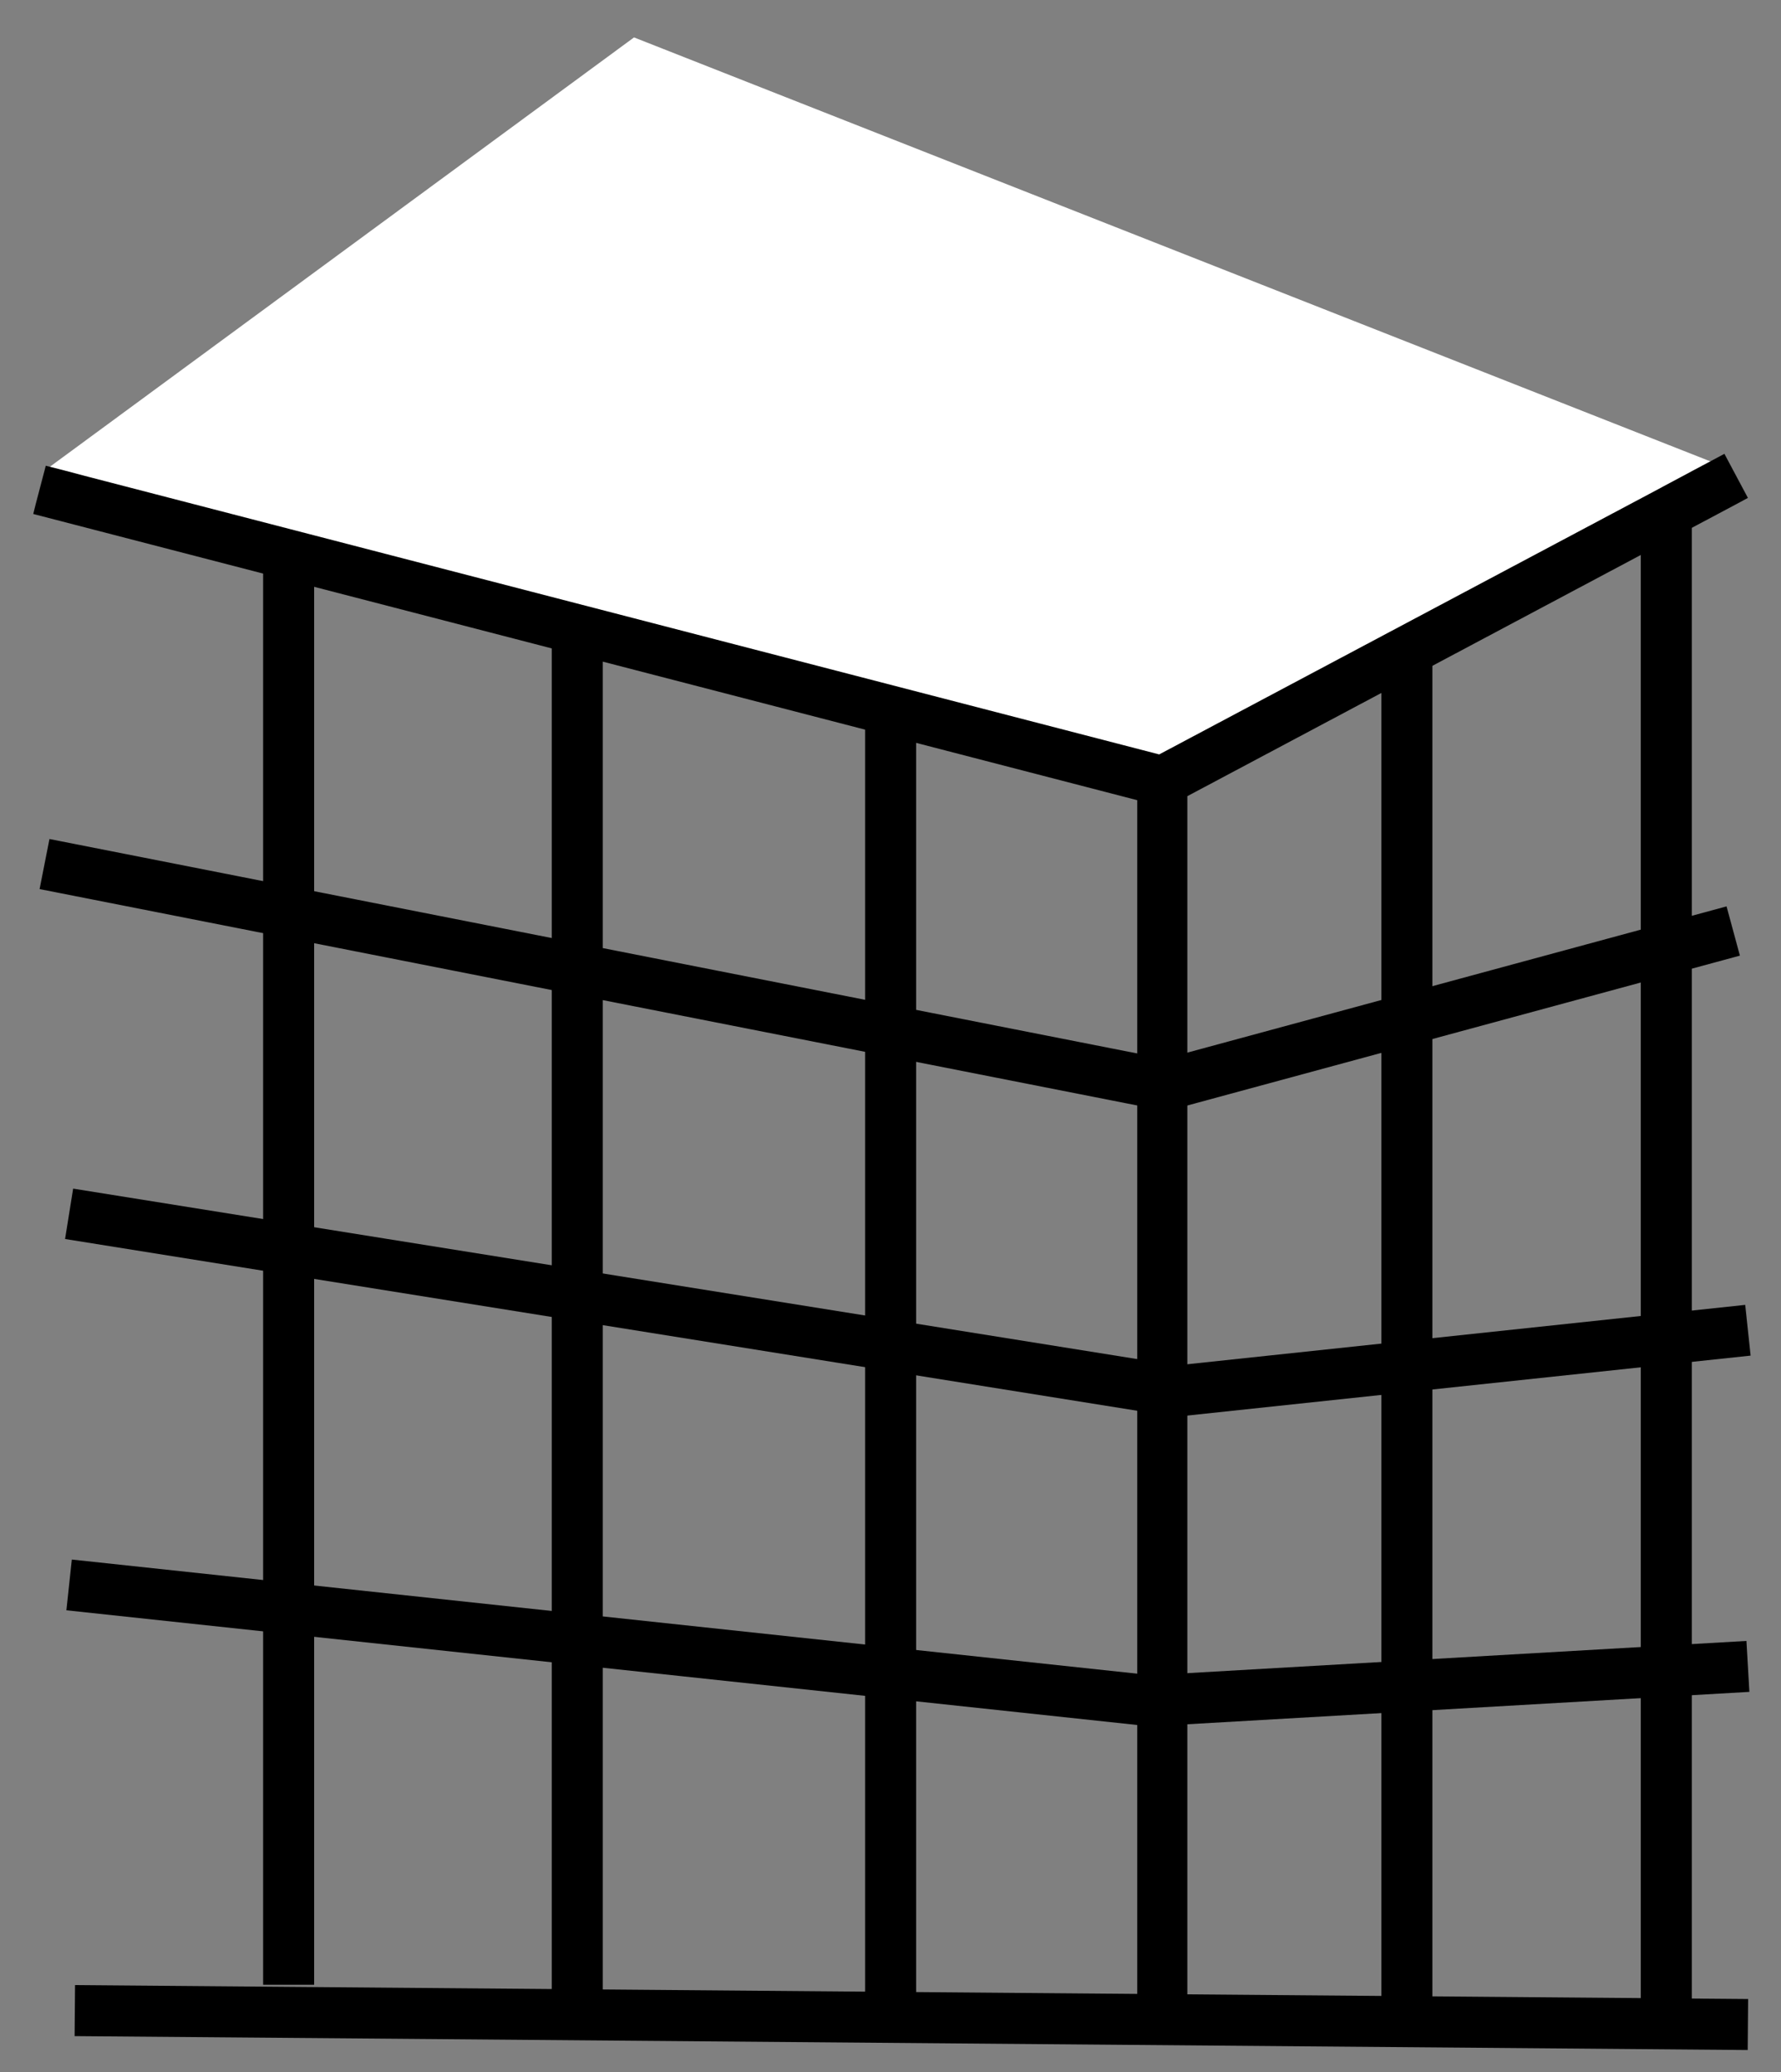 <?xml version="1.0" encoding="utf-8"?>
<!-- Generator: Adobe Illustrator 27.0.0, SVG Export Plug-In . SVG Version: 6.00 Build 0)  -->
<svg version="1.1" xmlns="http://www.w3.org/2000/svg" xmlns:xlink="http://www.w3.org/1999/xlink" x="0px" y="0px"
	 viewBox="0 0 1152 1340" style="enable-background:new 0 0 1152 1340;" xml:space="preserve">
<rect x="0" y="0" width="1152" height="1340" fill="#808080" stroke="none"/>
<style type="text/css">
	.st0{fill:#FFFFFF;}
	.st1{fill:none;stroke:#000000;stroke-width:33;stroke-miterlimit:10;}
</style>
<g id="Calque_2">
</g>
<g id="Calque_1">
	<g id="Calque_2_00000026854671506022260520000011049277915939508375_">
		<polyline class="st0" points="28.8,304.4 756.4,503.4 1121.1,304.2 410.1,24.2 28.8,304.4 72.5,327.6 		"/>
	</g>
	<g id="Layer_1">
		<g>
			<path d="M1121.1,304.2l-5.7-10.7l-20.1,10.7l-28.6,15.3L749.8,487.9L56.9,308.3l-15.5-4.1l-11.8-3l-0.8,3.1l-5.7,21.7l-1.6,6.4
				l164.7,42.7l549.4,142.4v804.9H768V514.9L1123.2,326l7.4-4L1121.1,304.2z"/>
		</g>
	</g>
	<line class="st1" x1="757.5" y1="700.7" x2="1121.1" y2="602.1"/>
	<line class="st1" x1="757.5" y1="900" x2="1130.6" y2="860.3"/>
	<line class="st1" x1="757.5" y1="1099.2" x2="1130.6" y2="1077.7"/>
	<line class="st1" x1="747.7" y1="700.5" x2="28.8" y2="558.8"/>
	<line class="st1" x1="747.7" y1="897.6" x2="44.7" y2="785"/>
	<line class="st1" x1="747.7" y1="1100.3" x2="44.7" y2="1025"/>
	<line class="st1" x1="576.1" y1="454.1" x2="576.1" y2="1300.3"/>
	<line class="st1" x1="373.4" y1="408.9" x2="373.4" y2="1288.3"/>
	<line class="st1" x1="186.7" y1="351.6" x2="186.7" y2="1283.6"/>
	<line class="st1" x1="910" y1="420.2" x2="910" y2="1300.3"/>
	<line class="st1" x1="1077.8" y1="331.4" x2="1077.8" y2="1302.1"/>
	<line class="st1" x1="48.4" y1="1300.3" x2="1130.6" y2="1309.3"/>
</g>
</svg>
